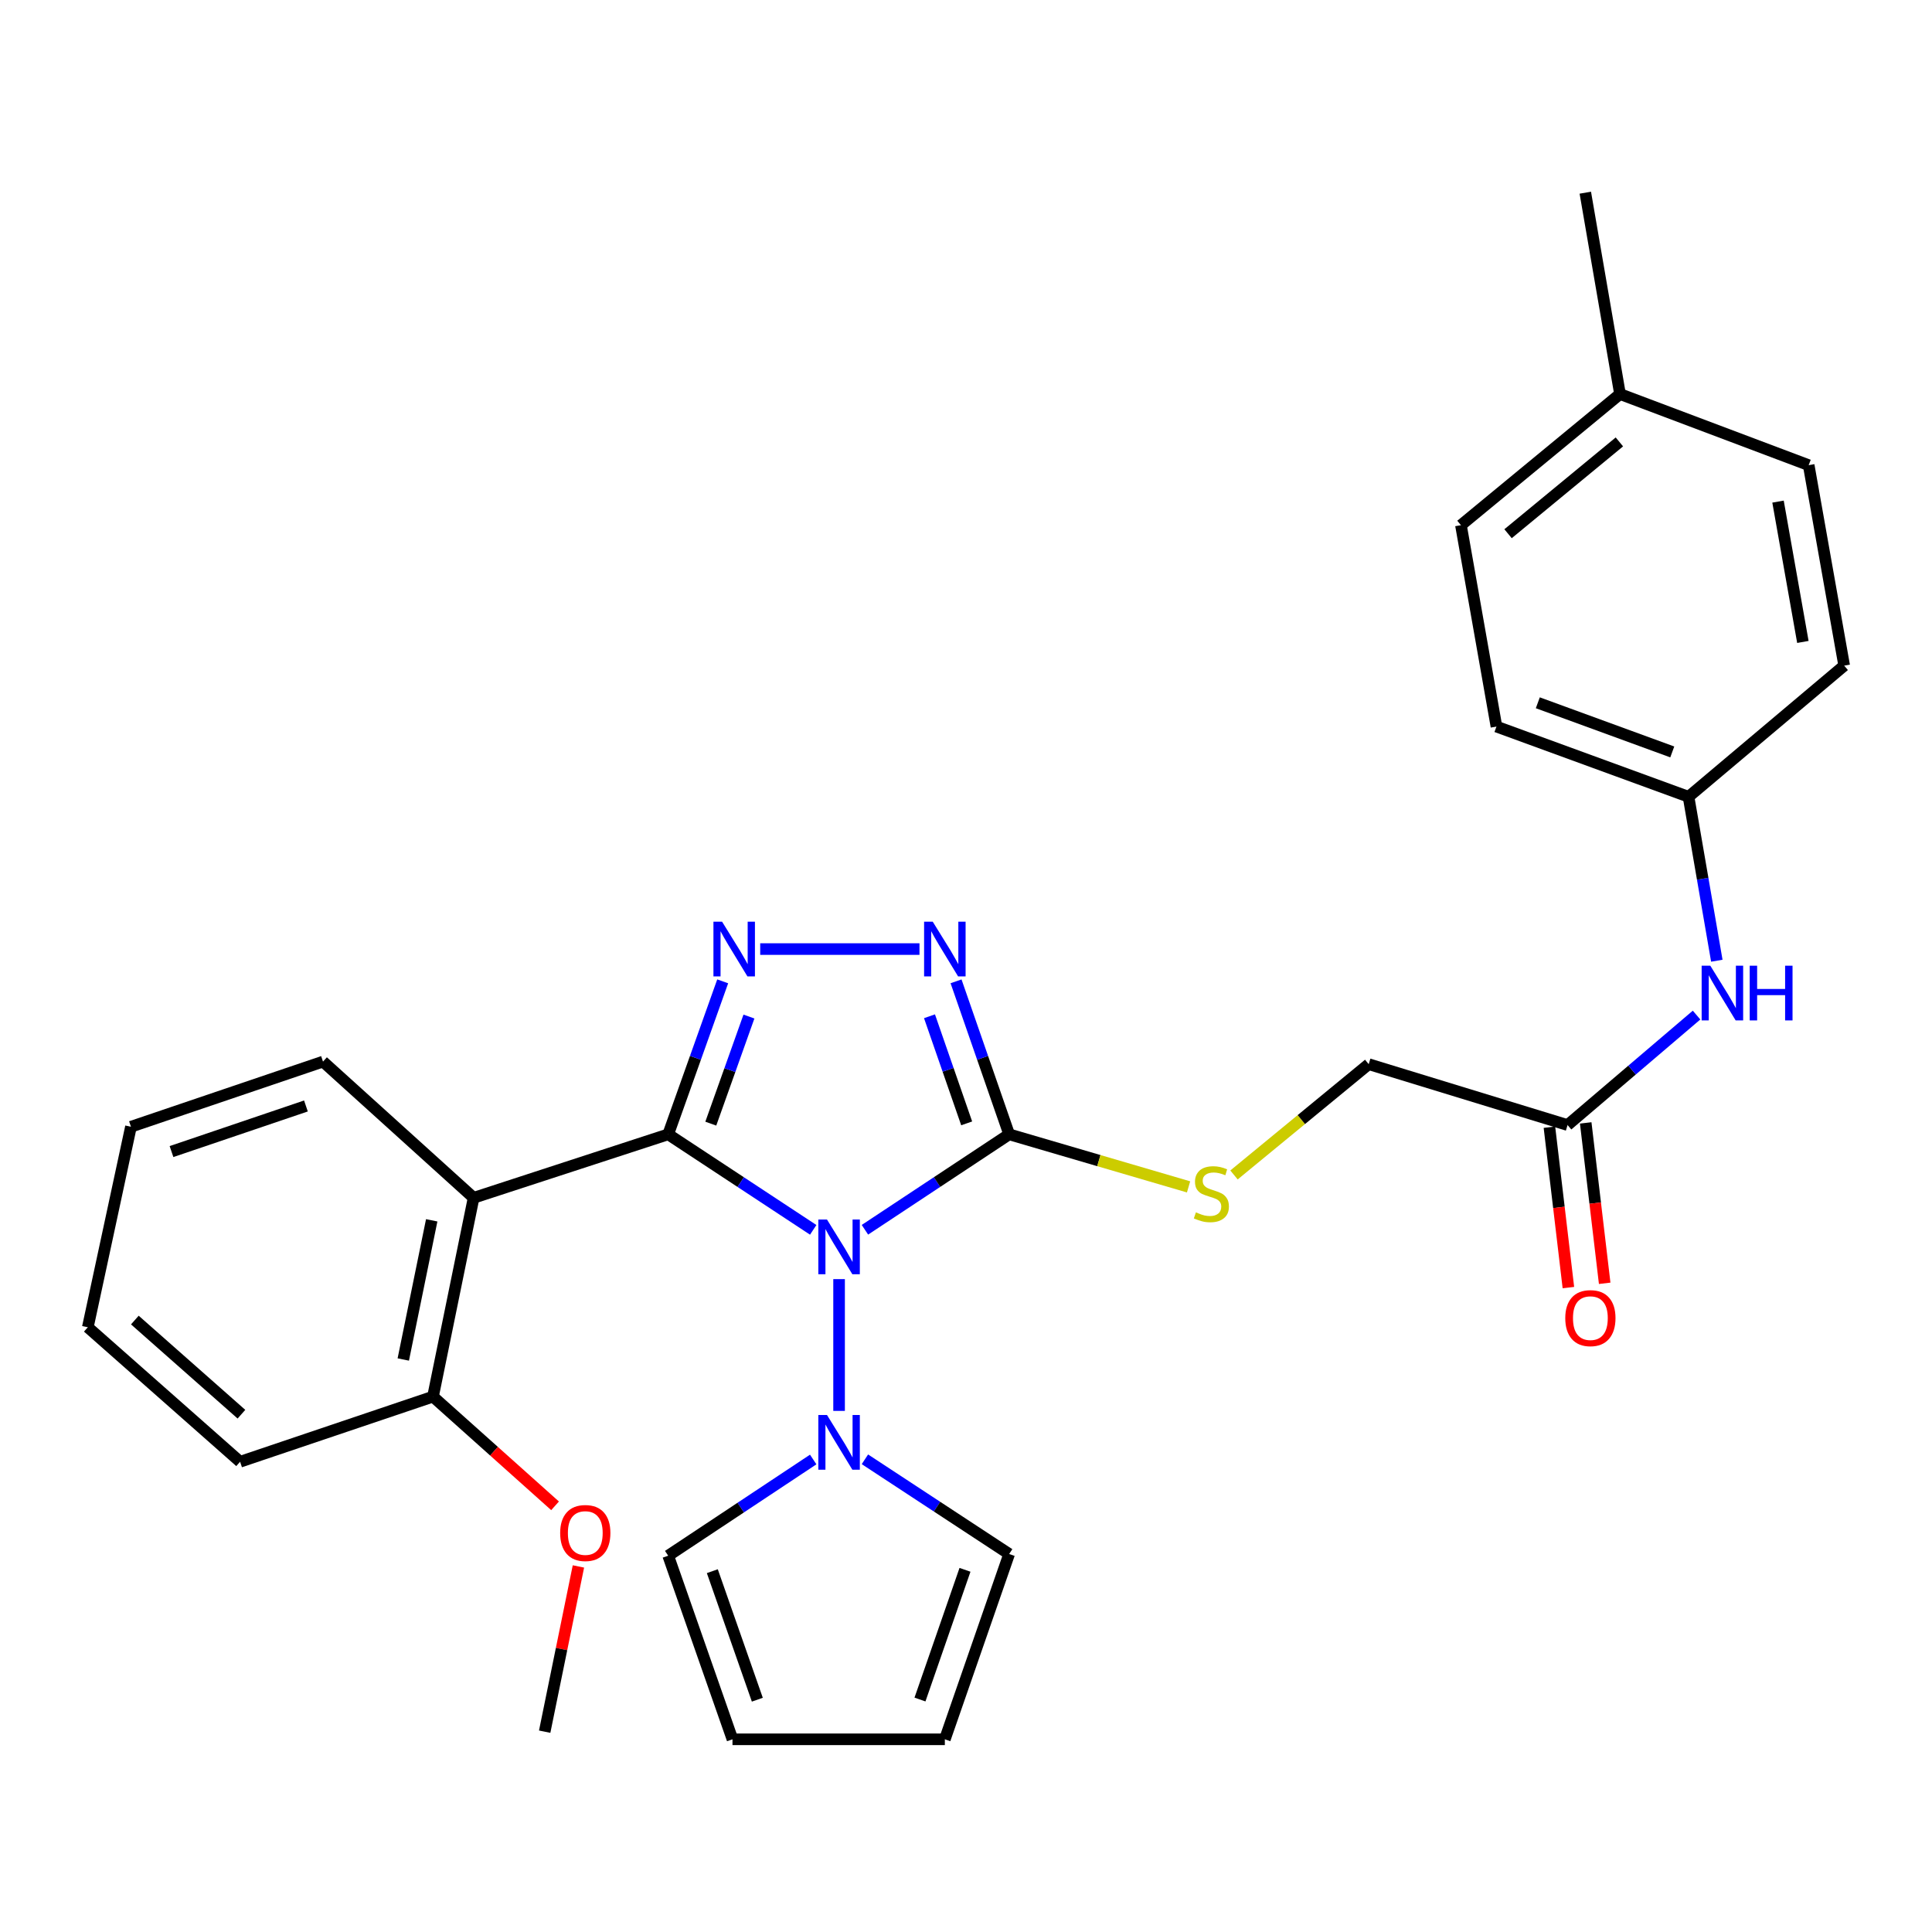 <?xml version='1.0' encoding='iso-8859-1'?>
<svg version='1.1' baseProfile='full'
              xmlns='http://www.w3.org/2000/svg'
                      xmlns:rdkit='http://www.rdkit.org/xml'
                      xmlns:xlink='http://www.w3.org/1999/xlink'
                  xml:space='preserve'
width='1000px' height='1000px' viewBox='0 0 1000 1000'>
<!-- END OF HEADER -->
<rect style='opacity:1.0;fill:#FFFFFF;stroke:none' width='1000' height='1000' x='0' y='0'> </rect>
<path class='bond-0' d='M 345.854,587.128 L 383.387,611.847' style='fill:none;fill-rule:evenodd;stroke:#000000;stroke-width:6px;stroke-linecap:butt;stroke-linejoin:miter;stroke-opacity:1' />
<path class='bond-0' d='M 383.387,611.847 L 420.919,636.565' style='fill:none;fill-rule:evenodd;stroke:#0000FF;stroke-width:6px;stroke-linecap:butt;stroke-linejoin:miter;stroke-opacity:1' />
<path class='bond-2' d='M 345.854,587.128 L 359.959,547.535' style='fill:none;fill-rule:evenodd;stroke:#000000;stroke-width:6px;stroke-linecap:butt;stroke-linejoin:miter;stroke-opacity:1' />
<path class='bond-2' d='M 359.959,547.535 L 374.064,507.942' style='fill:none;fill-rule:evenodd;stroke:#0000FF;stroke-width:6px;stroke-linecap:butt;stroke-linejoin:miter;stroke-opacity:1' />
<path class='bond-2' d='M 367.903,581.597 L 377.776,553.882' style='fill:none;fill-rule:evenodd;stroke:#000000;stroke-width:6px;stroke-linecap:butt;stroke-linejoin:miter;stroke-opacity:1' />
<path class='bond-2' d='M 377.776,553.882 L 387.649,526.167' style='fill:none;fill-rule:evenodd;stroke:#0000FF;stroke-width:6px;stroke-linecap:butt;stroke-linejoin:miter;stroke-opacity:1' />
<path class='bond-4' d='M 345.854,587.128 L 245.14,619.986' style='fill:none;fill-rule:evenodd;stroke:#000000;stroke-width:6px;stroke-linecap:butt;stroke-linejoin:miter;stroke-opacity:1' />
<path class='bond-1' d='M 447.686,636.529 L 485.012,611.829' style='fill:none;fill-rule:evenodd;stroke:#0000FF;stroke-width:6px;stroke-linecap:butt;stroke-linejoin:miter;stroke-opacity:1' />
<path class='bond-1' d='M 485.012,611.829 L 522.339,587.128' style='fill:none;fill-rule:evenodd;stroke:#000000;stroke-width:6px;stroke-linecap:butt;stroke-linejoin:miter;stroke-opacity:1' />
<path class='bond-5' d='M 434.307,662.071 L 434.307,730.277' style='fill:none;fill-rule:evenodd;stroke:#0000FF;stroke-width:6px;stroke-linecap:butt;stroke-linejoin:miter;stroke-opacity:1' />
<path class='bond-6' d='M 522.339,587.128 L 568.768,600.73' style='fill:none;fill-rule:evenodd;stroke:#000000;stroke-width:6px;stroke-linecap:butt;stroke-linejoin:miter;stroke-opacity:1' />
<path class='bond-6' d='M 568.768,600.73 L 615.198,614.331' style='fill:none;fill-rule:evenodd;stroke:#CCCC00;stroke-width:6px;stroke-linecap:butt;stroke-linejoin:miter;stroke-opacity:1' />
<path class='bond-29' d='M 522.339,587.128 L 508.593,547.531' style='fill:none;fill-rule:evenodd;stroke:#000000;stroke-width:6px;stroke-linecap:butt;stroke-linejoin:miter;stroke-opacity:1' />
<path class='bond-29' d='M 508.593,547.531 L 494.848,507.934' style='fill:none;fill-rule:evenodd;stroke:#0000FF;stroke-width:6px;stroke-linecap:butt;stroke-linejoin:miter;stroke-opacity:1' />
<path class='bond-29' d='M 500.348,581.452 L 490.726,553.734' style='fill:none;fill-rule:evenodd;stroke:#000000;stroke-width:6px;stroke-linecap:butt;stroke-linejoin:miter;stroke-opacity:1' />
<path class='bond-29' d='M 490.726,553.734 L 481.104,526.016' style='fill:none;fill-rule:evenodd;stroke:#0000FF;stroke-width:6px;stroke-linecap:butt;stroke-linejoin:miter;stroke-opacity:1' />
<path class='bond-3' d='M 393.48,491.237 L 475.922,491.237' style='fill:none;fill-rule:evenodd;stroke:#0000FF;stroke-width:6px;stroke-linecap:butt;stroke-linejoin:miter;stroke-opacity:1' />
<path class='bond-8' d='M 245.14,619.986 L 224.114,722.896' style='fill:none;fill-rule:evenodd;stroke:#000000;stroke-width:6px;stroke-linecap:butt;stroke-linejoin:miter;stroke-opacity:1' />
<path class='bond-8' d='M 223.455,631.636 L 208.737,703.674' style='fill:none;fill-rule:evenodd;stroke:#000000;stroke-width:6px;stroke-linecap:butt;stroke-linejoin:miter;stroke-opacity:1' />
<path class='bond-17' d='M 245.14,619.986 L 167.184,549.48' style='fill:none;fill-rule:evenodd;stroke:#000000;stroke-width:6px;stroke-linecap:butt;stroke-linejoin:miter;stroke-opacity:1' />
<path class='bond-9' d='M 420.913,755.435 L 383.384,780.334' style='fill:none;fill-rule:evenodd;stroke:#0000FF;stroke-width:6px;stroke-linecap:butt;stroke-linejoin:miter;stroke-opacity:1' />
<path class='bond-9' d='M 383.384,780.334 L 345.854,805.233' style='fill:none;fill-rule:evenodd;stroke:#000000;stroke-width:6px;stroke-linecap:butt;stroke-linejoin:miter;stroke-opacity:1' />
<path class='bond-10' d='M 447.68,755.329 L 485.009,779.84' style='fill:none;fill-rule:evenodd;stroke:#0000FF;stroke-width:6px;stroke-linecap:butt;stroke-linejoin:miter;stroke-opacity:1' />
<path class='bond-10' d='M 485.009,779.84 L 522.339,804.351' style='fill:none;fill-rule:evenodd;stroke:#000000;stroke-width:6px;stroke-linecap:butt;stroke-linejoin:miter;stroke-opacity:1' />
<path class='bond-15' d='M 638.721,608.154 L 673.579,579.484' style='fill:none;fill-rule:evenodd;stroke:#CCCC00;stroke-width:6px;stroke-linecap:butt;stroke-linejoin:miter;stroke-opacity:1' />
<path class='bond-15' d='M 673.579,579.484 L 708.438,550.814' style='fill:none;fill-rule:evenodd;stroke:#000000;stroke-width:6px;stroke-linecap:butt;stroke-linejoin:miter;stroke-opacity:1' />
<path class='bond-7' d='M 811.37,582.327 L 708.438,550.814' style='fill:none;fill-rule:evenodd;stroke:#000000;stroke-width:6px;stroke-linecap:butt;stroke-linejoin:miter;stroke-opacity:1' />
<path class='bond-11' d='M 811.37,582.327 L 844.754,553.867' style='fill:none;fill-rule:evenodd;stroke:#000000;stroke-width:6px;stroke-linecap:butt;stroke-linejoin:miter;stroke-opacity:1' />
<path class='bond-11' d='M 844.754,553.867 L 878.138,525.407' style='fill:none;fill-rule:evenodd;stroke:#0000FF;stroke-width:6px;stroke-linecap:butt;stroke-linejoin:miter;stroke-opacity:1' />
<path class='bond-14' d='M 801.978,583.437 L 806.888,624.947' style='fill:none;fill-rule:evenodd;stroke:#000000;stroke-width:6px;stroke-linecap:butt;stroke-linejoin:miter;stroke-opacity:1' />
<path class='bond-14' d='M 806.888,624.947 L 811.798,666.457' style='fill:none;fill-rule:evenodd;stroke:#FF0000;stroke-width:6px;stroke-linecap:butt;stroke-linejoin:miter;stroke-opacity:1' />
<path class='bond-14' d='M 820.761,581.216 L 825.671,622.725' style='fill:none;fill-rule:evenodd;stroke:#000000;stroke-width:6px;stroke-linecap:butt;stroke-linejoin:miter;stroke-opacity:1' />
<path class='bond-14' d='M 825.671,622.725 L 830.581,664.235' style='fill:none;fill-rule:evenodd;stroke:#FF0000;stroke-width:6px;stroke-linecap:butt;stroke-linejoin:miter;stroke-opacity:1' />
<path class='bond-19' d='M 224.114,722.896 L 255.706,751.153' style='fill:none;fill-rule:evenodd;stroke:#000000;stroke-width:6px;stroke-linecap:butt;stroke-linejoin:miter;stroke-opacity:1' />
<path class='bond-19' d='M 255.706,751.153 L 287.298,779.41' style='fill:none;fill-rule:evenodd;stroke:#FF0000;stroke-width:6px;stroke-linecap:butt;stroke-linejoin:miter;stroke-opacity:1' />
<path class='bond-24' d='M 224.114,722.896 L 124.272,756.605' style='fill:none;fill-rule:evenodd;stroke:#000000;stroke-width:6px;stroke-linecap:butt;stroke-linejoin:miter;stroke-opacity:1' />
<path class='bond-12' d='M 345.854,805.233 L 379.132,900.264' style='fill:none;fill-rule:evenodd;stroke:#000000;stroke-width:6px;stroke-linecap:butt;stroke-linejoin:miter;stroke-opacity:1' />
<path class='bond-12' d='M 368.697,813.237 L 391.991,879.758' style='fill:none;fill-rule:evenodd;stroke:#000000;stroke-width:6px;stroke-linecap:butt;stroke-linejoin:miter;stroke-opacity:1' />
<path class='bond-13' d='M 522.339,804.351 L 489.051,900.264' style='fill:none;fill-rule:evenodd;stroke:#000000;stroke-width:6px;stroke-linecap:butt;stroke-linejoin:miter;stroke-opacity:1' />
<path class='bond-13' d='M 499.478,812.536 L 476.176,879.675' style='fill:none;fill-rule:evenodd;stroke:#000000;stroke-width:6px;stroke-linecap:butt;stroke-linejoin:miter;stroke-opacity:1' />
<path class='bond-16' d='M 888.623,497.269 L 881.304,454.839' style='fill:none;fill-rule:evenodd;stroke:#0000FF;stroke-width:6px;stroke-linecap:butt;stroke-linejoin:miter;stroke-opacity:1' />
<path class='bond-16' d='M 881.304,454.839 L 873.984,412.409' style='fill:none;fill-rule:evenodd;stroke:#000000;stroke-width:6px;stroke-linecap:butt;stroke-linejoin:miter;stroke-opacity:1' />
<path class='bond-31' d='M 379.132,900.264 L 489.051,900.264' style='fill:none;fill-rule:evenodd;stroke:#000000;stroke-width:6px;stroke-linecap:butt;stroke-linejoin:miter;stroke-opacity:1' />
<path class='bond-20' d='M 873.984,412.409 L 954.545,344.531' style='fill:none;fill-rule:evenodd;stroke:#000000;stroke-width:6px;stroke-linecap:butt;stroke-linejoin:miter;stroke-opacity:1' />
<path class='bond-21' d='M 873.984,412.409 L 774.562,376.074' style='fill:none;fill-rule:evenodd;stroke:#000000;stroke-width:6px;stroke-linecap:butt;stroke-linejoin:miter;stroke-opacity:1' />
<path class='bond-21' d='M 865.563,389.195 L 795.967,363.76' style='fill:none;fill-rule:evenodd;stroke:#000000;stroke-width:6px;stroke-linecap:butt;stroke-linejoin:miter;stroke-opacity:1' />
<path class='bond-27' d='M 167.184,549.48 L 67.783,583.199' style='fill:none;fill-rule:evenodd;stroke:#000000;stroke-width:6px;stroke-linecap:butt;stroke-linejoin:miter;stroke-opacity:1' />
<path class='bond-27' d='M 158.35,572.449 L 88.769,596.052' style='fill:none;fill-rule:evenodd;stroke:#000000;stroke-width:6px;stroke-linecap:butt;stroke-linejoin:miter;stroke-opacity:1' />
<path class='bond-18' d='M 838.511,203.961 L 756.184,271.839' style='fill:none;fill-rule:evenodd;stroke:#000000;stroke-width:6px;stroke-linecap:butt;stroke-linejoin:miter;stroke-opacity:1' />
<path class='bond-18' d='M 838.194,228.735 L 780.565,276.251' style='fill:none;fill-rule:evenodd;stroke:#000000;stroke-width:6px;stroke-linecap:butt;stroke-linejoin:miter;stroke-opacity:1' />
<path class='bond-25' d='M 838.511,203.961 L 820.553,99.737' style='fill:none;fill-rule:evenodd;stroke:#000000;stroke-width:6px;stroke-linecap:butt;stroke-linejoin:miter;stroke-opacity:1' />
<path class='bond-32' d='M 838.511,203.961 L 936.168,240.769' style='fill:none;fill-rule:evenodd;stroke:#000000;stroke-width:6px;stroke-linecap:butt;stroke-linejoin:miter;stroke-opacity:1' />
<path class='bond-26' d='M 299.391,810.788 L 290.659,853.55' style='fill:none;fill-rule:evenodd;stroke:#FF0000;stroke-width:6px;stroke-linecap:butt;stroke-linejoin:miter;stroke-opacity:1' />
<path class='bond-26' d='M 290.659,853.55 L 281.927,896.313' style='fill:none;fill-rule:evenodd;stroke:#000000;stroke-width:6px;stroke-linecap:butt;stroke-linejoin:miter;stroke-opacity:1' />
<path class='bond-23' d='M 954.545,344.531 L 936.168,240.769' style='fill:none;fill-rule:evenodd;stroke:#000000;stroke-width:6px;stroke-linecap:butt;stroke-linejoin:miter;stroke-opacity:1' />
<path class='bond-23' d='M 933.165,332.265 L 920.301,259.631' style='fill:none;fill-rule:evenodd;stroke:#000000;stroke-width:6px;stroke-linecap:butt;stroke-linejoin:miter;stroke-opacity:1' />
<path class='bond-22' d='M 774.562,376.074 L 756.184,271.839' style='fill:none;fill-rule:evenodd;stroke:#000000;stroke-width:6px;stroke-linecap:butt;stroke-linejoin:miter;stroke-opacity:1' />
<path class='bond-30' d='M 124.272,756.605 L 45.455,686.992' style='fill:none;fill-rule:evenodd;stroke:#000000;stroke-width:6px;stroke-linecap:butt;stroke-linejoin:miter;stroke-opacity:1' />
<path class='bond-30' d='M 124.97,731.987 L 69.798,683.258' style='fill:none;fill-rule:evenodd;stroke:#000000;stroke-width:6px;stroke-linecap:butt;stroke-linejoin:miter;stroke-opacity:1' />
<path class='bond-28' d='M 67.783,583.199 L 45.455,686.992' style='fill:none;fill-rule:evenodd;stroke:#000000;stroke-width:6px;stroke-linecap:butt;stroke-linejoin:miter;stroke-opacity:1' />
<path  class='atom-1' d='M 428.047 631.222
L 437.327 646.222
Q 438.247 647.702, 439.727 650.382
Q 441.207 653.062, 441.287 653.222
L 441.287 631.222
L 445.047 631.222
L 445.047 659.542
L 441.167 659.542
L 431.207 643.142
Q 430.047 641.222, 428.807 639.022
Q 427.607 636.822, 427.247 636.142
L 427.247 659.542
L 423.567 659.542
L 423.567 631.222
L 428.047 631.222
' fill='#0000FF'/>
<path  class='atom-3' d='M 373.754 477.077
L 383.034 492.077
Q 383.954 493.557, 385.434 496.237
Q 386.914 498.917, 386.994 499.077
L 386.994 477.077
L 390.754 477.077
L 390.754 505.397
L 386.874 505.397
L 376.914 488.997
Q 375.754 487.077, 374.514 484.877
Q 373.314 482.677, 372.954 481.997
L 372.954 505.397
L 369.274 505.397
L 369.274 477.077
L 373.754 477.077
' fill='#0000FF'/>
<path  class='atom-4' d='M 482.791 477.077
L 492.071 492.077
Q 492.991 493.557, 494.471 496.237
Q 495.951 498.917, 496.031 499.077
L 496.031 477.077
L 499.791 477.077
L 499.791 505.397
L 495.911 505.397
L 485.951 488.997
Q 484.791 487.077, 483.551 484.877
Q 482.351 482.677, 481.991 481.997
L 481.991 505.397
L 478.311 505.397
L 478.311 477.077
L 482.791 477.077
' fill='#0000FF'/>
<path  class='atom-6' d='M 428.047 732.389
L 437.327 747.389
Q 438.247 748.869, 439.727 751.549
Q 441.207 754.229, 441.287 754.389
L 441.287 732.389
L 445.047 732.389
L 445.047 760.709
L 441.167 760.709
L 431.207 744.309
Q 430.047 742.389, 428.807 740.189
Q 427.607 737.989, 427.247 737.309
L 427.247 760.709
L 423.567 760.709
L 423.567 732.389
L 428.047 732.389
' fill='#0000FF'/>
<path  class='atom-7' d='M 619.005 627.509
Q 619.325 627.629, 620.645 628.189
Q 621.965 628.749, 623.405 629.109
Q 624.885 629.429, 626.325 629.429
Q 629.005 629.429, 630.565 628.149
Q 632.125 626.829, 632.125 624.549
Q 632.125 622.989, 631.325 622.029
Q 630.565 621.069, 629.365 620.549
Q 628.165 620.029, 626.165 619.429
Q 623.645 618.669, 622.125 617.949
Q 620.645 617.229, 619.565 615.709
Q 618.525 614.189, 618.525 611.629
Q 618.525 608.069, 620.925 605.869
Q 623.365 603.669, 628.165 603.669
Q 631.445 603.669, 635.165 605.229
L 634.245 608.309
Q 630.845 606.909, 628.285 606.909
Q 625.525 606.909, 624.005 608.069
Q 622.485 609.189, 622.525 611.149
Q 622.525 612.669, 623.285 613.589
Q 624.085 614.509, 625.205 615.029
Q 626.365 615.549, 628.285 616.149
Q 630.845 616.949, 632.365 617.749
Q 633.885 618.549, 634.965 620.189
Q 636.085 621.789, 636.085 624.549
Q 636.085 628.469, 633.445 630.589
Q 630.845 632.669, 626.485 632.669
Q 623.965 632.669, 622.045 632.109
Q 620.165 631.589, 617.925 630.669
L 619.005 627.509
' fill='#CCCC00'/>
<path  class='atom-12' d='M 885.251 499.847
L 894.531 514.847
Q 895.451 516.327, 896.931 519.007
Q 898.411 521.687, 898.491 521.847
L 898.491 499.847
L 902.251 499.847
L 902.251 528.167
L 898.371 528.167
L 888.411 511.767
Q 887.251 509.847, 886.011 507.647
Q 884.811 505.447, 884.451 504.767
L 884.451 528.167
L 880.771 528.167
L 880.771 499.847
L 885.251 499.847
' fill='#0000FF'/>
<path  class='atom-12' d='M 905.651 499.847
L 909.491 499.847
L 909.491 511.887
L 923.971 511.887
L 923.971 499.847
L 927.811 499.847
L 927.811 528.167
L 923.971 528.167
L 923.971 515.087
L 909.491 515.087
L 909.491 528.167
L 905.651 528.167
L 905.651 499.847
' fill='#0000FF'/>
<path  class='atom-15' d='M 810.18 682.26
Q 810.18 675.46, 813.54 671.66
Q 816.9 667.86, 823.18 667.86
Q 829.46 667.86, 832.82 671.66
Q 836.18 675.46, 836.18 682.26
Q 836.18 689.14, 832.78 693.06
Q 829.38 696.94, 823.18 696.94
Q 816.94 696.94, 813.54 693.06
Q 810.18 689.18, 810.18 682.26
M 823.18 693.74
Q 827.5 693.74, 829.82 690.86
Q 832.18 687.94, 832.18 682.26
Q 832.18 676.7, 829.82 673.9
Q 827.5 671.06, 823.18 671.06
Q 818.86 671.06, 816.5 673.86
Q 814.18 676.66, 814.18 682.26
Q 814.18 687.98, 816.5 690.86
Q 818.86 693.74, 823.18 693.74
' fill='#FF0000'/>
<path  class='atom-20' d='M 289.942 793.482
Q 289.942 786.682, 293.302 782.882
Q 296.662 779.082, 302.942 779.082
Q 309.222 779.082, 312.582 782.882
Q 315.942 786.682, 315.942 793.482
Q 315.942 800.362, 312.542 804.282
Q 309.142 808.162, 302.942 808.162
Q 296.702 808.162, 293.302 804.282
Q 289.942 800.402, 289.942 793.482
M 302.942 804.962
Q 307.262 804.962, 309.582 802.082
Q 311.942 799.162, 311.942 793.482
Q 311.942 787.922, 309.582 785.122
Q 307.262 782.282, 302.942 782.282
Q 298.622 782.282, 296.262 785.082
Q 293.942 787.882, 293.942 793.482
Q 293.942 799.202, 296.262 802.082
Q 298.622 804.962, 302.942 804.962
' fill='#FF0000'/>
</svg>
